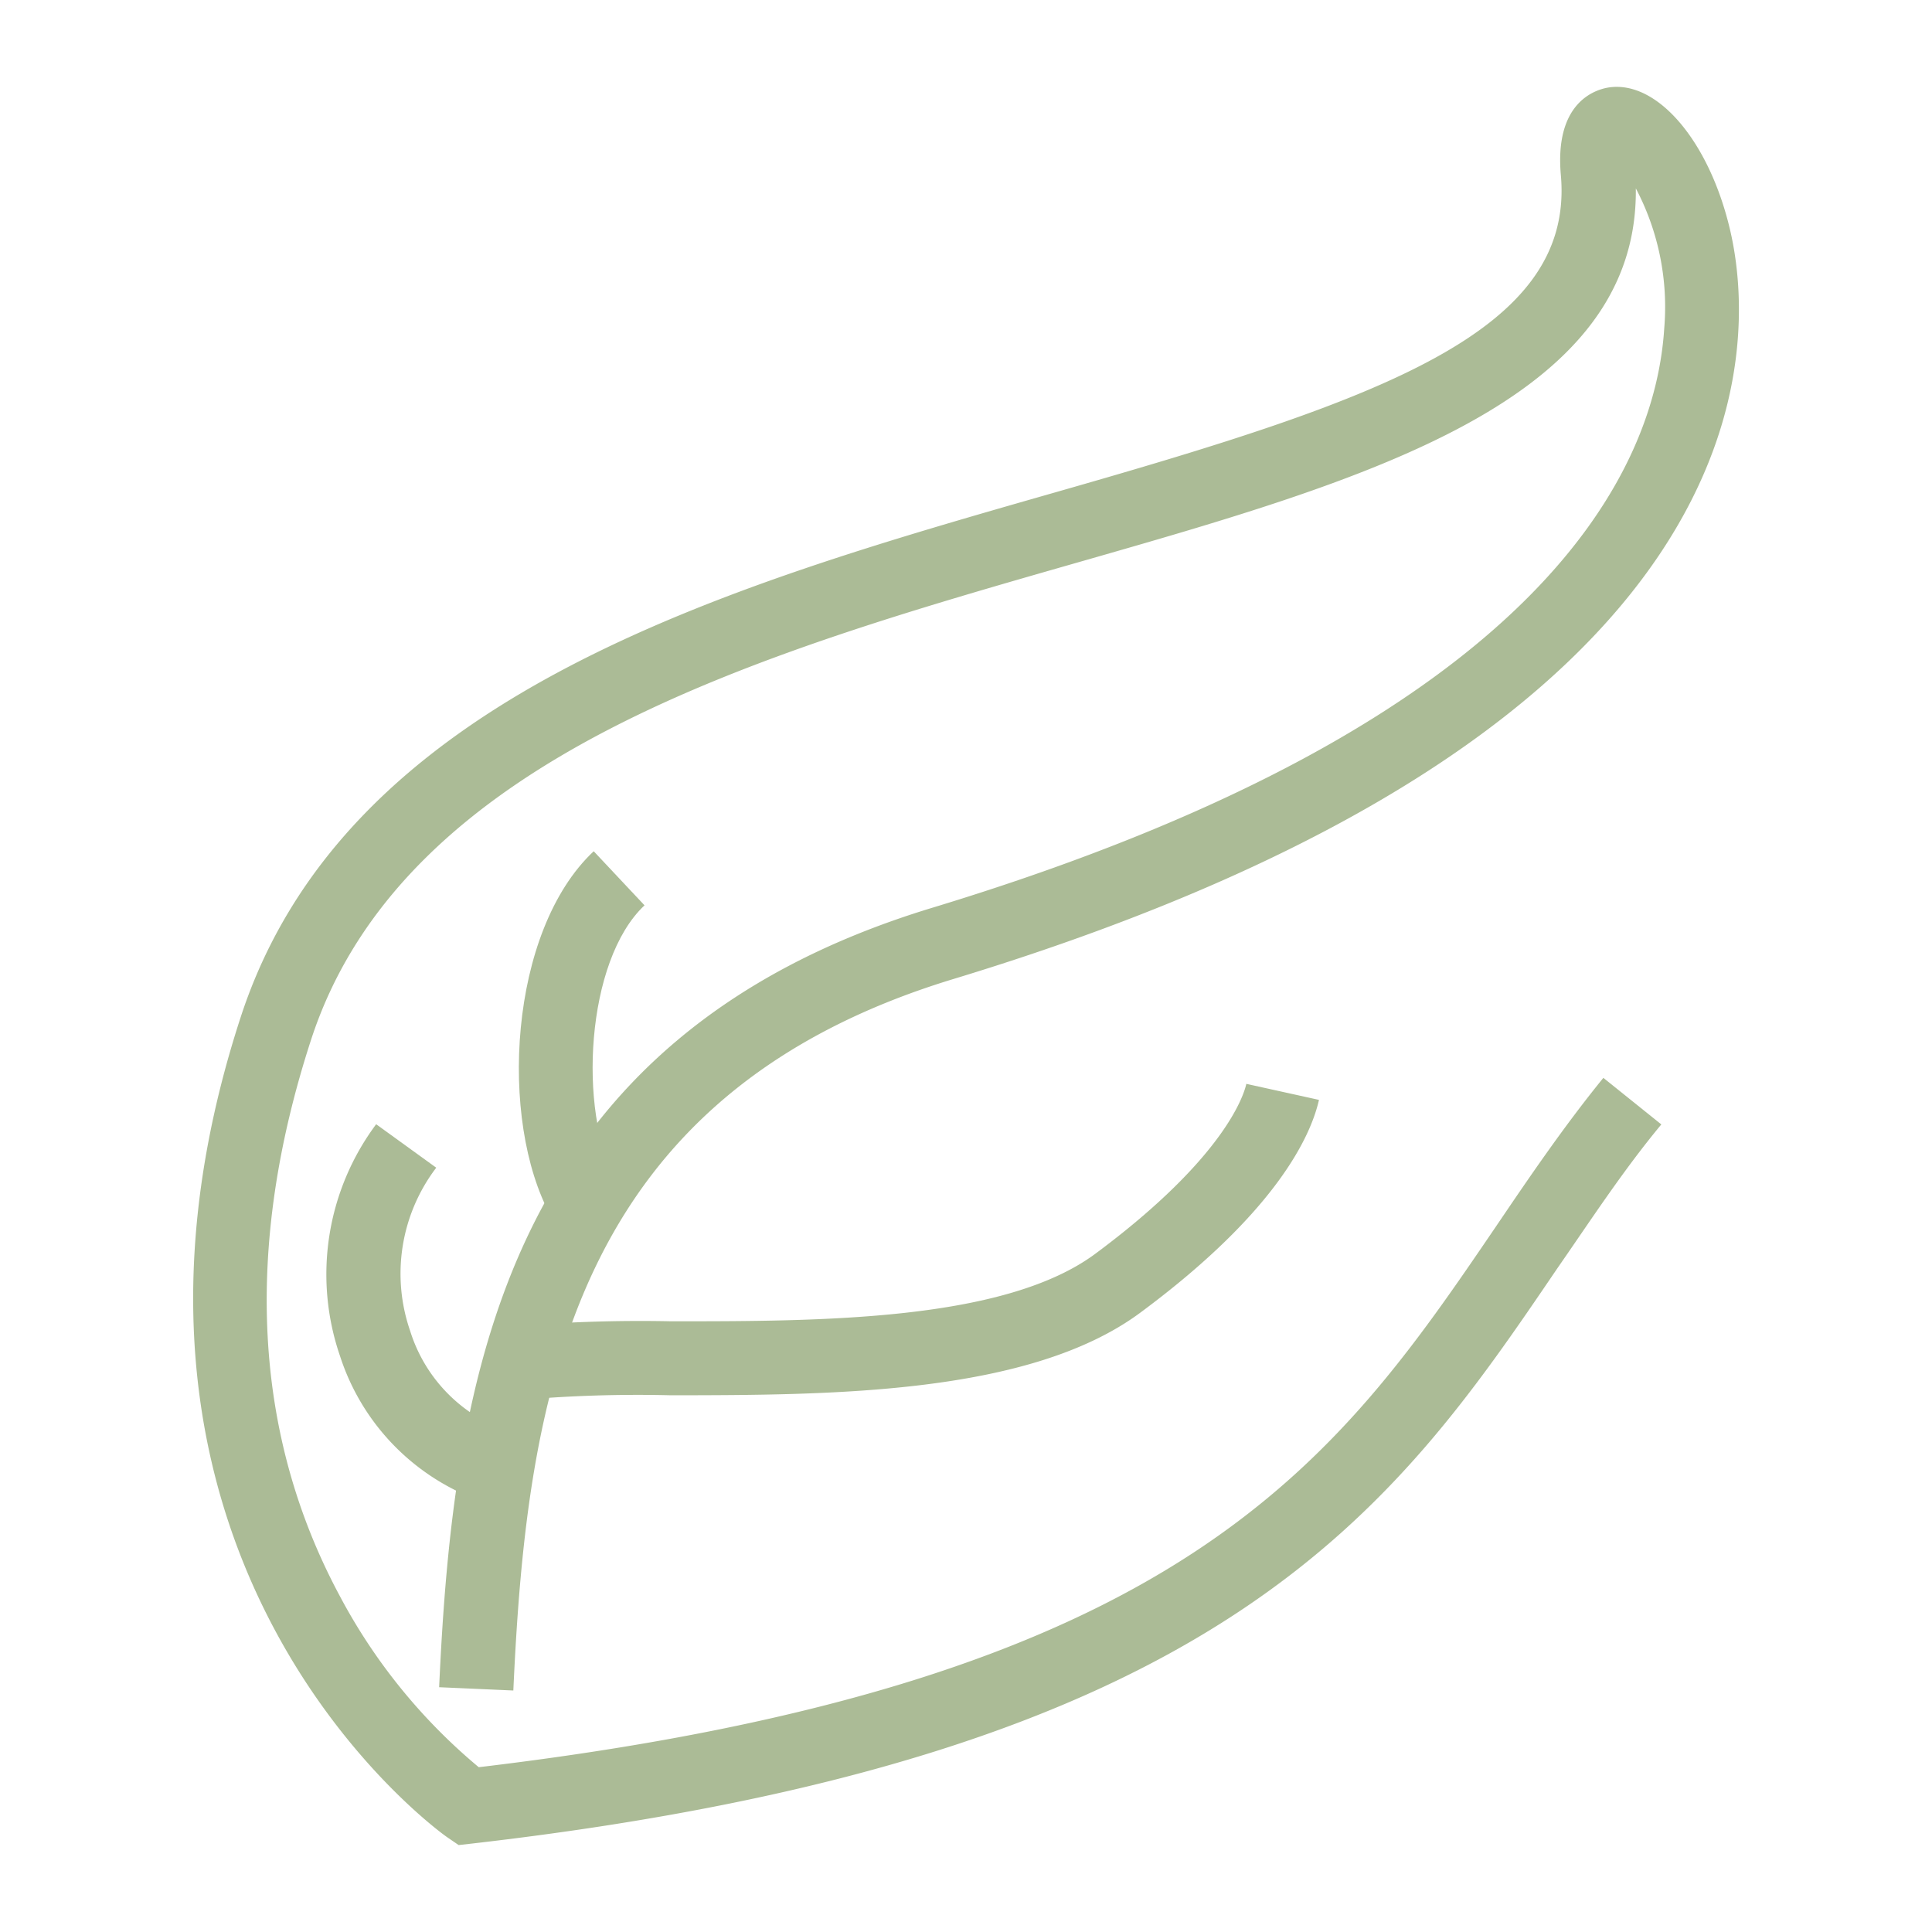 <svg id="Livello_1" data-name="Livello 1" xmlns="http://www.w3.org/2000/svg" viewBox="0 0 100 100"><defs><style>.cls-1{fill:#abbb96;}</style></defs><path class="cls-1" d="M23.74,95.5l-.6-.41C23,95,3.21,81,12.46,52.64c5.43-16.65,25-22.25,42.28-27.19,16.69-4.77,26.77-8.26,26.05-16.38-.34-3.79,1.79-4.43,2.46-4.54,2.53-.4,5.24,2.79,6.31,7.42,1.34,5.81,2.4,25.78-40.2,38.72-19.76,6-22.09,21.49-22.79,36.83l-3.84-.17c.73-16,3.36-33.61,25.51-40.34C80.17,37.3,85.69,24.07,86.14,17a13.17,13.17,0,0,0-1.47-7.25c.13,11.06-14,15.1-28.88,19.36-16.35,4.68-34.88,10-39.68,24.68-3.52,10.8-3,20.51,1.5,28.86a29.51,29.51,0,0,0,7.17,8.82c36.55-4.34,44.38-15.83,52.66-28,1.72-2.54,3.5-5.16,5.55-7.68l3,2.41c-2,2.41-3.68,5-5.37,7.43C72.15,78.1,63.41,90.94,24.45,95.42Z"/><path class="cls-1" d="M26.76,72.5l-.49-3.82a76.7,76.7,0,0,1,8.47-.29c7.71,0,17.3,0,22-3.53,6.64-4.94,7.64-8.17,7.77-8.76l3.76.83c-.42,1.85-2.16,5.76-9.23,11-5.73,4.26-16,4.28-24.3,4.29a69.8,69.8,0,0,0-8,.26"/><path class="cls-1" d="M28.5,62.92C25.81,58,26.33,48.19,30.73,44.06l2.63,2.8c-3.05,2.86-3.44,10.67-1.49,14.2Z"/><path class="cls-1" d="M25.16,77.79a11.83,11.83,0,0,1-7.56-7.6,13,13,0,0,1,1.87-12l3.11,2.25a9.06,9.06,0,0,0-1.35,8.45,8,8,0,0,0,5,5.17Z"/></svg>